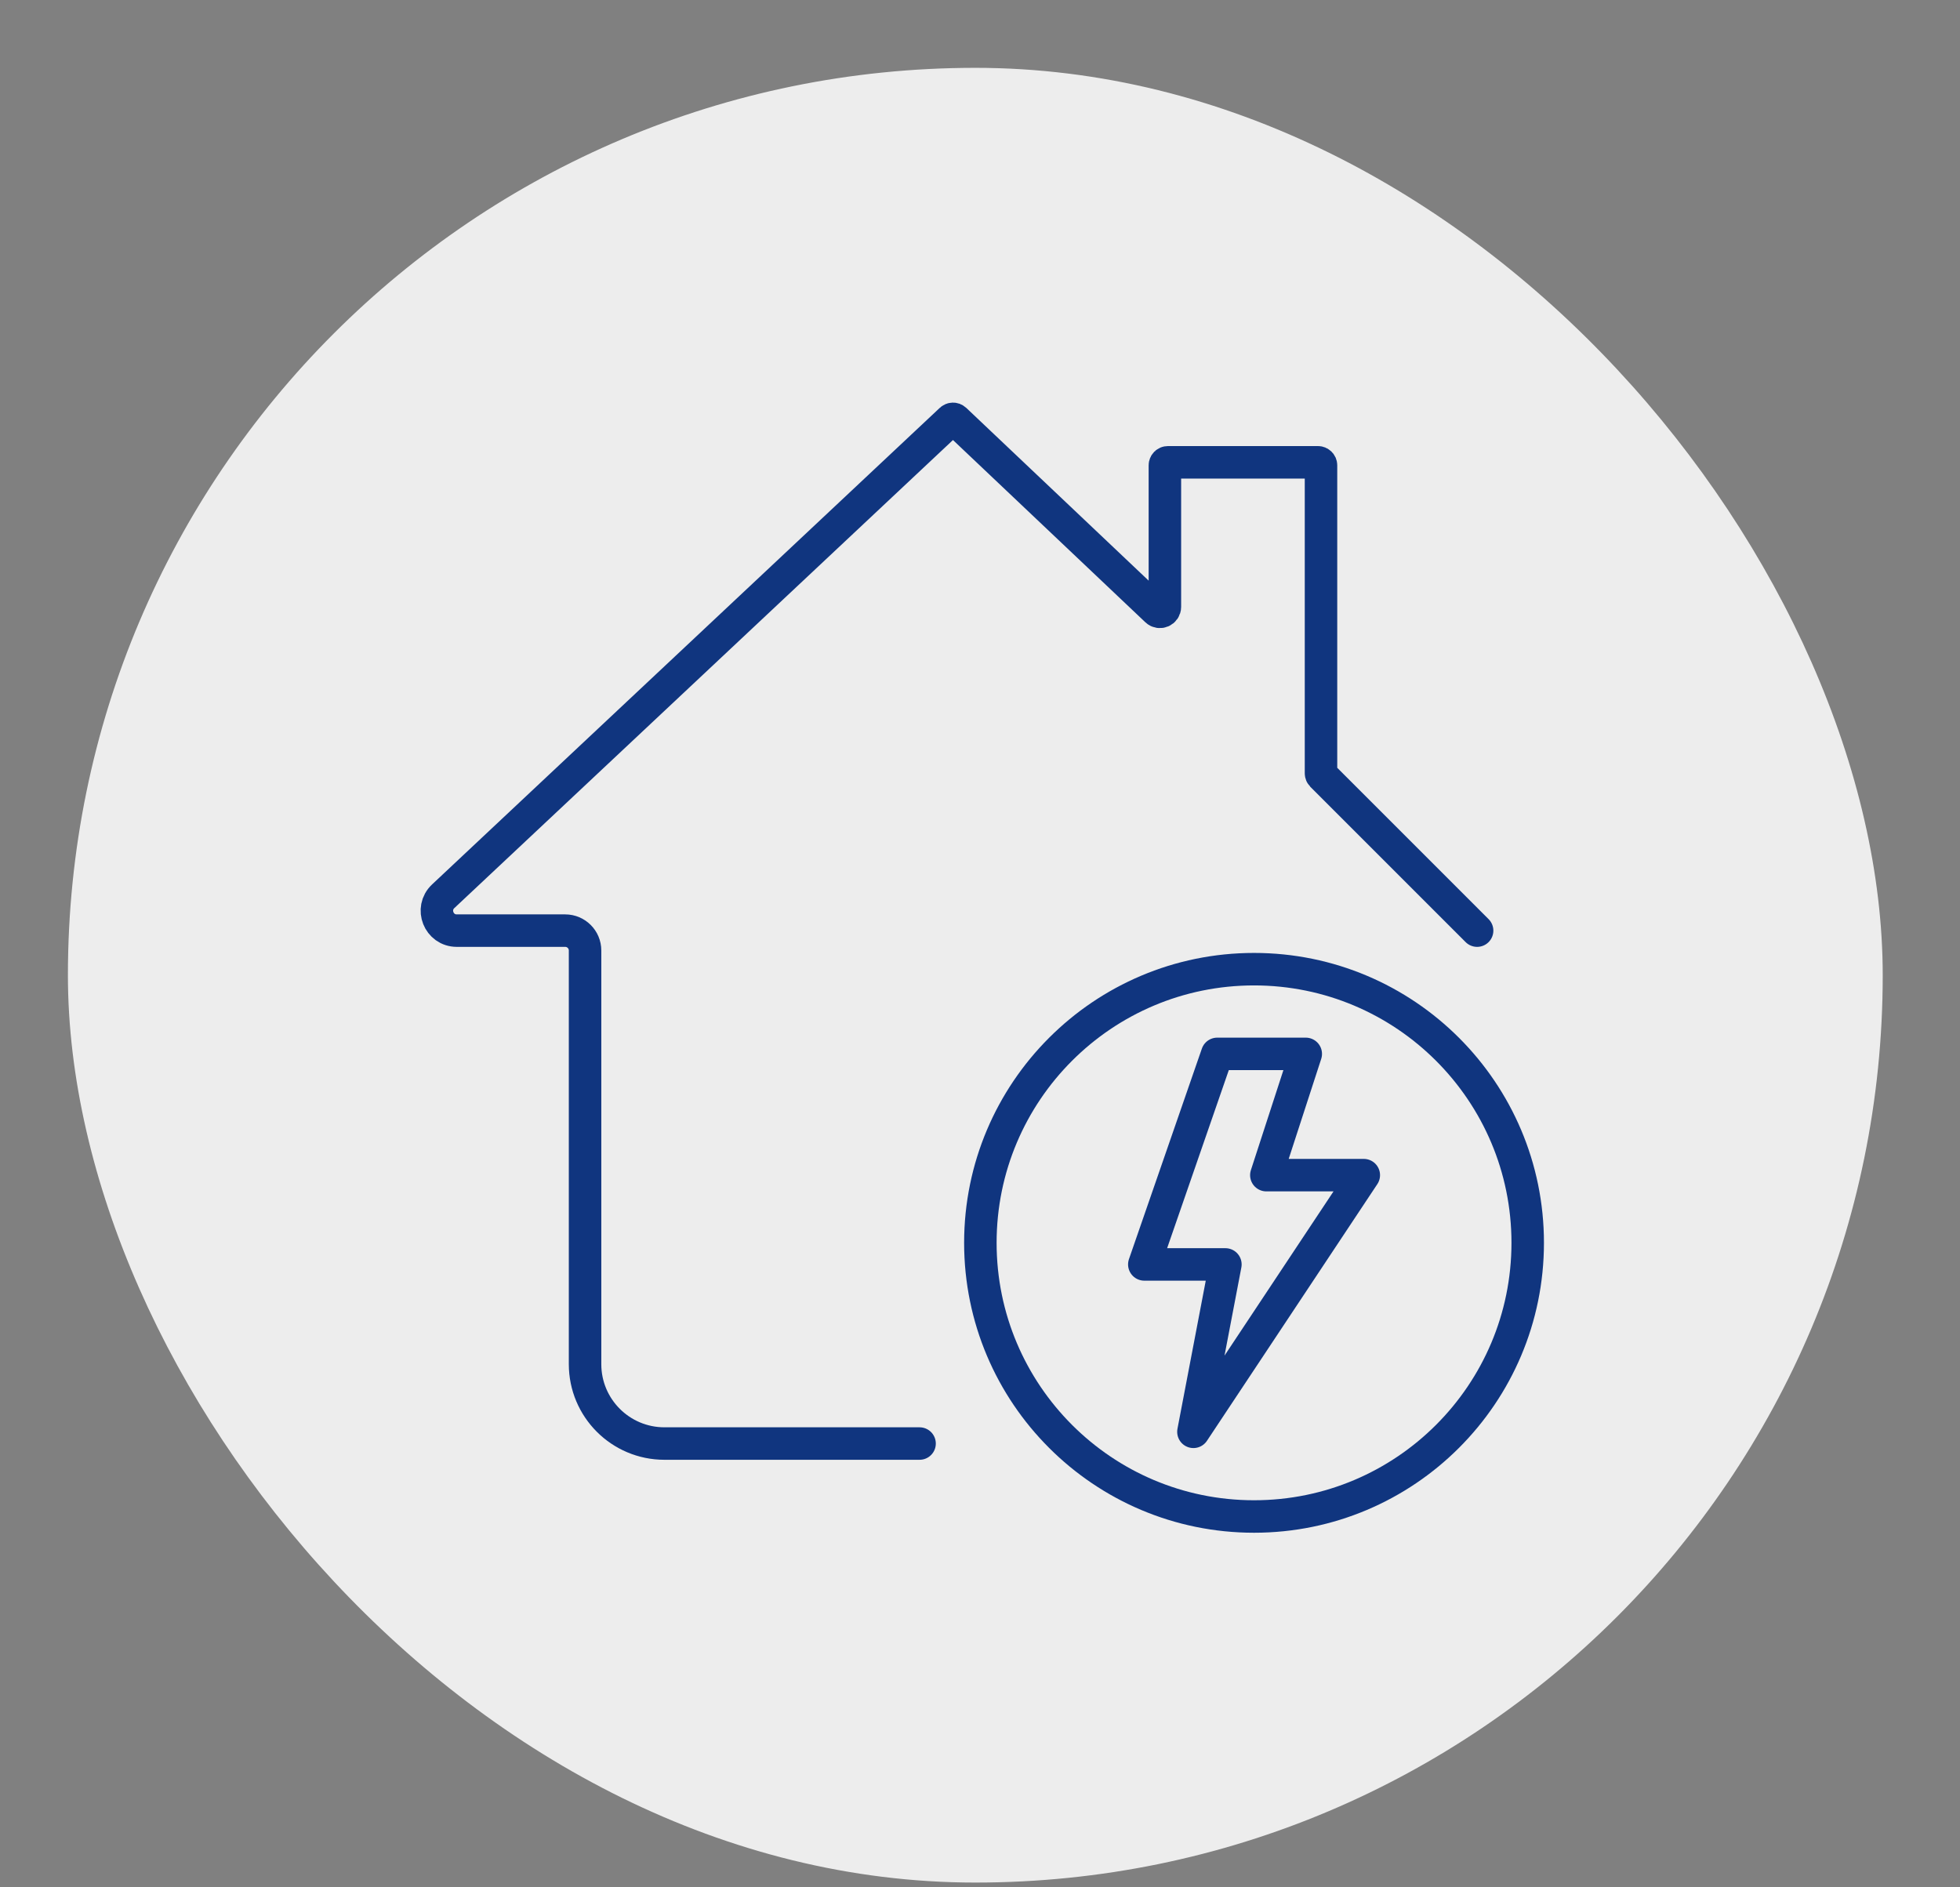 <svg width="54" height="52" viewBox="0 0 54 52" fill="none" xmlns="http://www.w3.org/2000/svg">
<rect x="0" y="0" width="54" height="52" fill="#808080" stroke="none"/>
<rect x="1.871" y="1.869" width="50" height="50" rx="25" fill="#EDEDED"/>
<path d="M25.335 39.773H18.306C17.098 39.773 16.119 38.794 16.119 37.586V26.188C16.119 25.886 15.874 25.641 15.572 25.641H12.585C12.089 25.641 11.849 25.035 12.21 24.695L26.2 11.562C26.232 11.532 26.281 11.532 26.313 11.562L31.863 16.82C31.95 16.903 32.094 16.841 32.094 16.721V12.82C32.094 12.774 32.131 12.738 32.176 12.738H36.313C36.358 12.738 36.395 12.774 36.395 12.82V21.306C36.395 21.328 36.404 21.348 36.419 21.364L40.696 25.641" stroke="#10357F" stroke-width="0.895" stroke-linecap="round"/>
<circle cx="34.55" cy="34.243" r="7.54" stroke="#10357F" stroke-width="0.895"/>
<path d="M35.975 29.037H33.536L31.527 34.838H33.761L32.88 39.45L37.574 32.378H34.889L35.975 29.037Z" stroke="#10357F" stroke-width="0.895" stroke-linejoin="round"/>
</svg>
